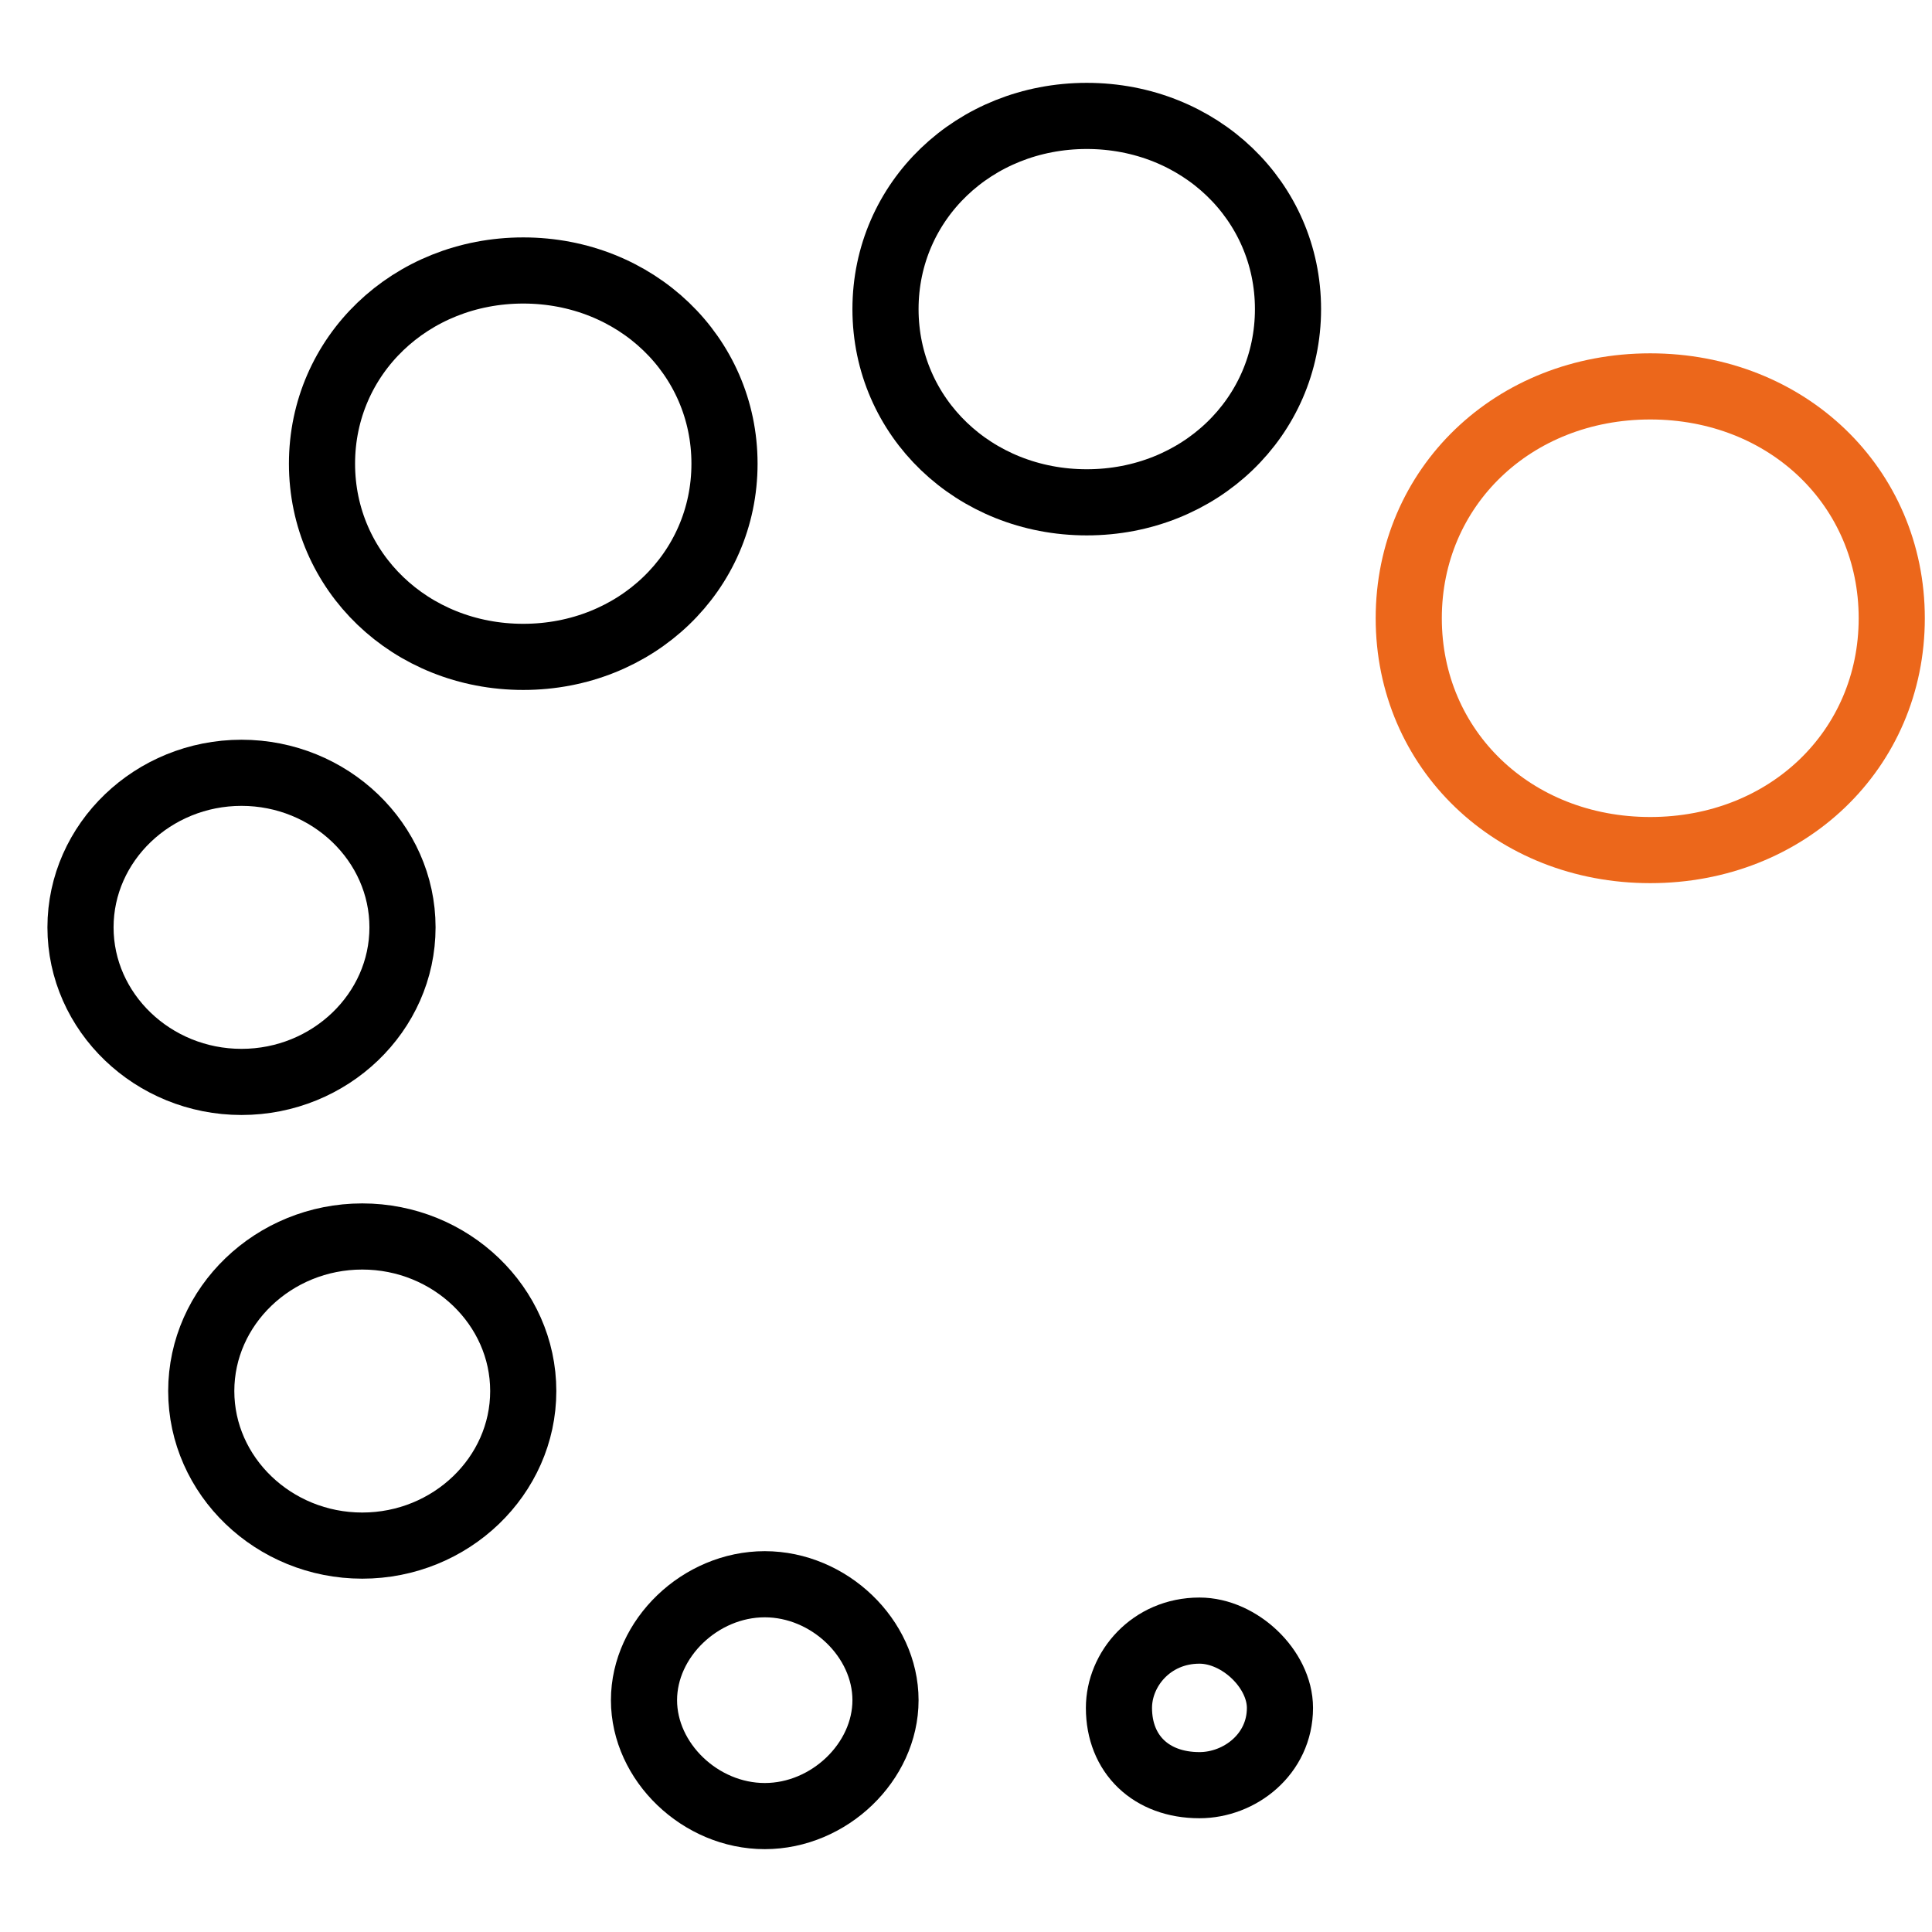 <svg width="555" height="555" viewBox="0 0 555 555" fill="none" xmlns="http://www.w3.org/2000/svg">
<path d="M474.062 244.2C434.75 244.2 404.688 215.34 404.688 177.6C404.688 139.86 434.75 111 474.062 111C513.375 111 543.438 139.86 543.438 177.6C543.438 215.34 513.375 244.2 474.062 244.2Z" stroke="#EC671B" stroke-width="19" stroke-linecap="round" stroke-linejoin="round"/>
<path d="M312.188 144.3C344.562 144.3 370 119.88 370 88.8C370 57.72 344.562 33.3 312.188 33.3C279.813 33.3 254.375 57.72 254.375 88.8C254.375 119.88 279.813 144.3 312.188 144.3Z" stroke="black" stroke-width="19" stroke-linecap="round" stroke-linejoin="round"/>
<path d="M150.312 188.7C182.687 188.7 208.125 164.28 208.125 133.2C208.125 102.12 182.687 77.7 150.312 77.7C117.938 77.7 92.5 102.12 92.5 133.2C92.5 164.28 117.938 188.7 150.312 188.7Z" stroke="black" stroke-width="19" stroke-linecap="round" stroke-linejoin="round"/>
<path d="M69.375 310.8C94.812 310.8 115.625 290.82 115.625 266.4C115.625 241.98 94.812 222 69.375 222C43.938 222 23.125 241.98 23.125 266.4C23.125 290.82 43.938 310.8 69.375 310.8Z" stroke="black" stroke-width="19" stroke-linecap="round" stroke-linejoin="round"/>
<path d="M104.062 444C129.5 444 150.312 424.02 150.312 399.6C150.312 375.18 129.5 355.2 104.062 355.2C78.625 355.2 57.812 375.18 57.812 399.6C57.812 424.02 78.625 444 104.062 444Z" stroke="black" stroke-width="19" stroke-linecap="round" stroke-linejoin="round"/>
<path d="M219.688 521.7C238.188 521.7 254.375 506.16 254.375 488.4C254.375 470.64 238.188 455.1 219.688 455.1C201.187 455.1 185 470.64 185 488.4C185 506.16 201.187 521.7 219.688 521.7Z" stroke="black" stroke-width="19" stroke-linecap="round" stroke-linejoin="round"/>
<path d="M344.562 512.82C356.125 512.82 367.688 503.94 367.688 490.62C367.688 479.52 356.125 468.42 344.562 468.42C330.687 468.42 321.438 479.52 321.438 490.62C321.438 503.94 330.687 512.82 344.562 512.82Z" stroke="black" stroke-width="19" stroke-linecap="round" stroke-linejoin="round"/>
</svg>
